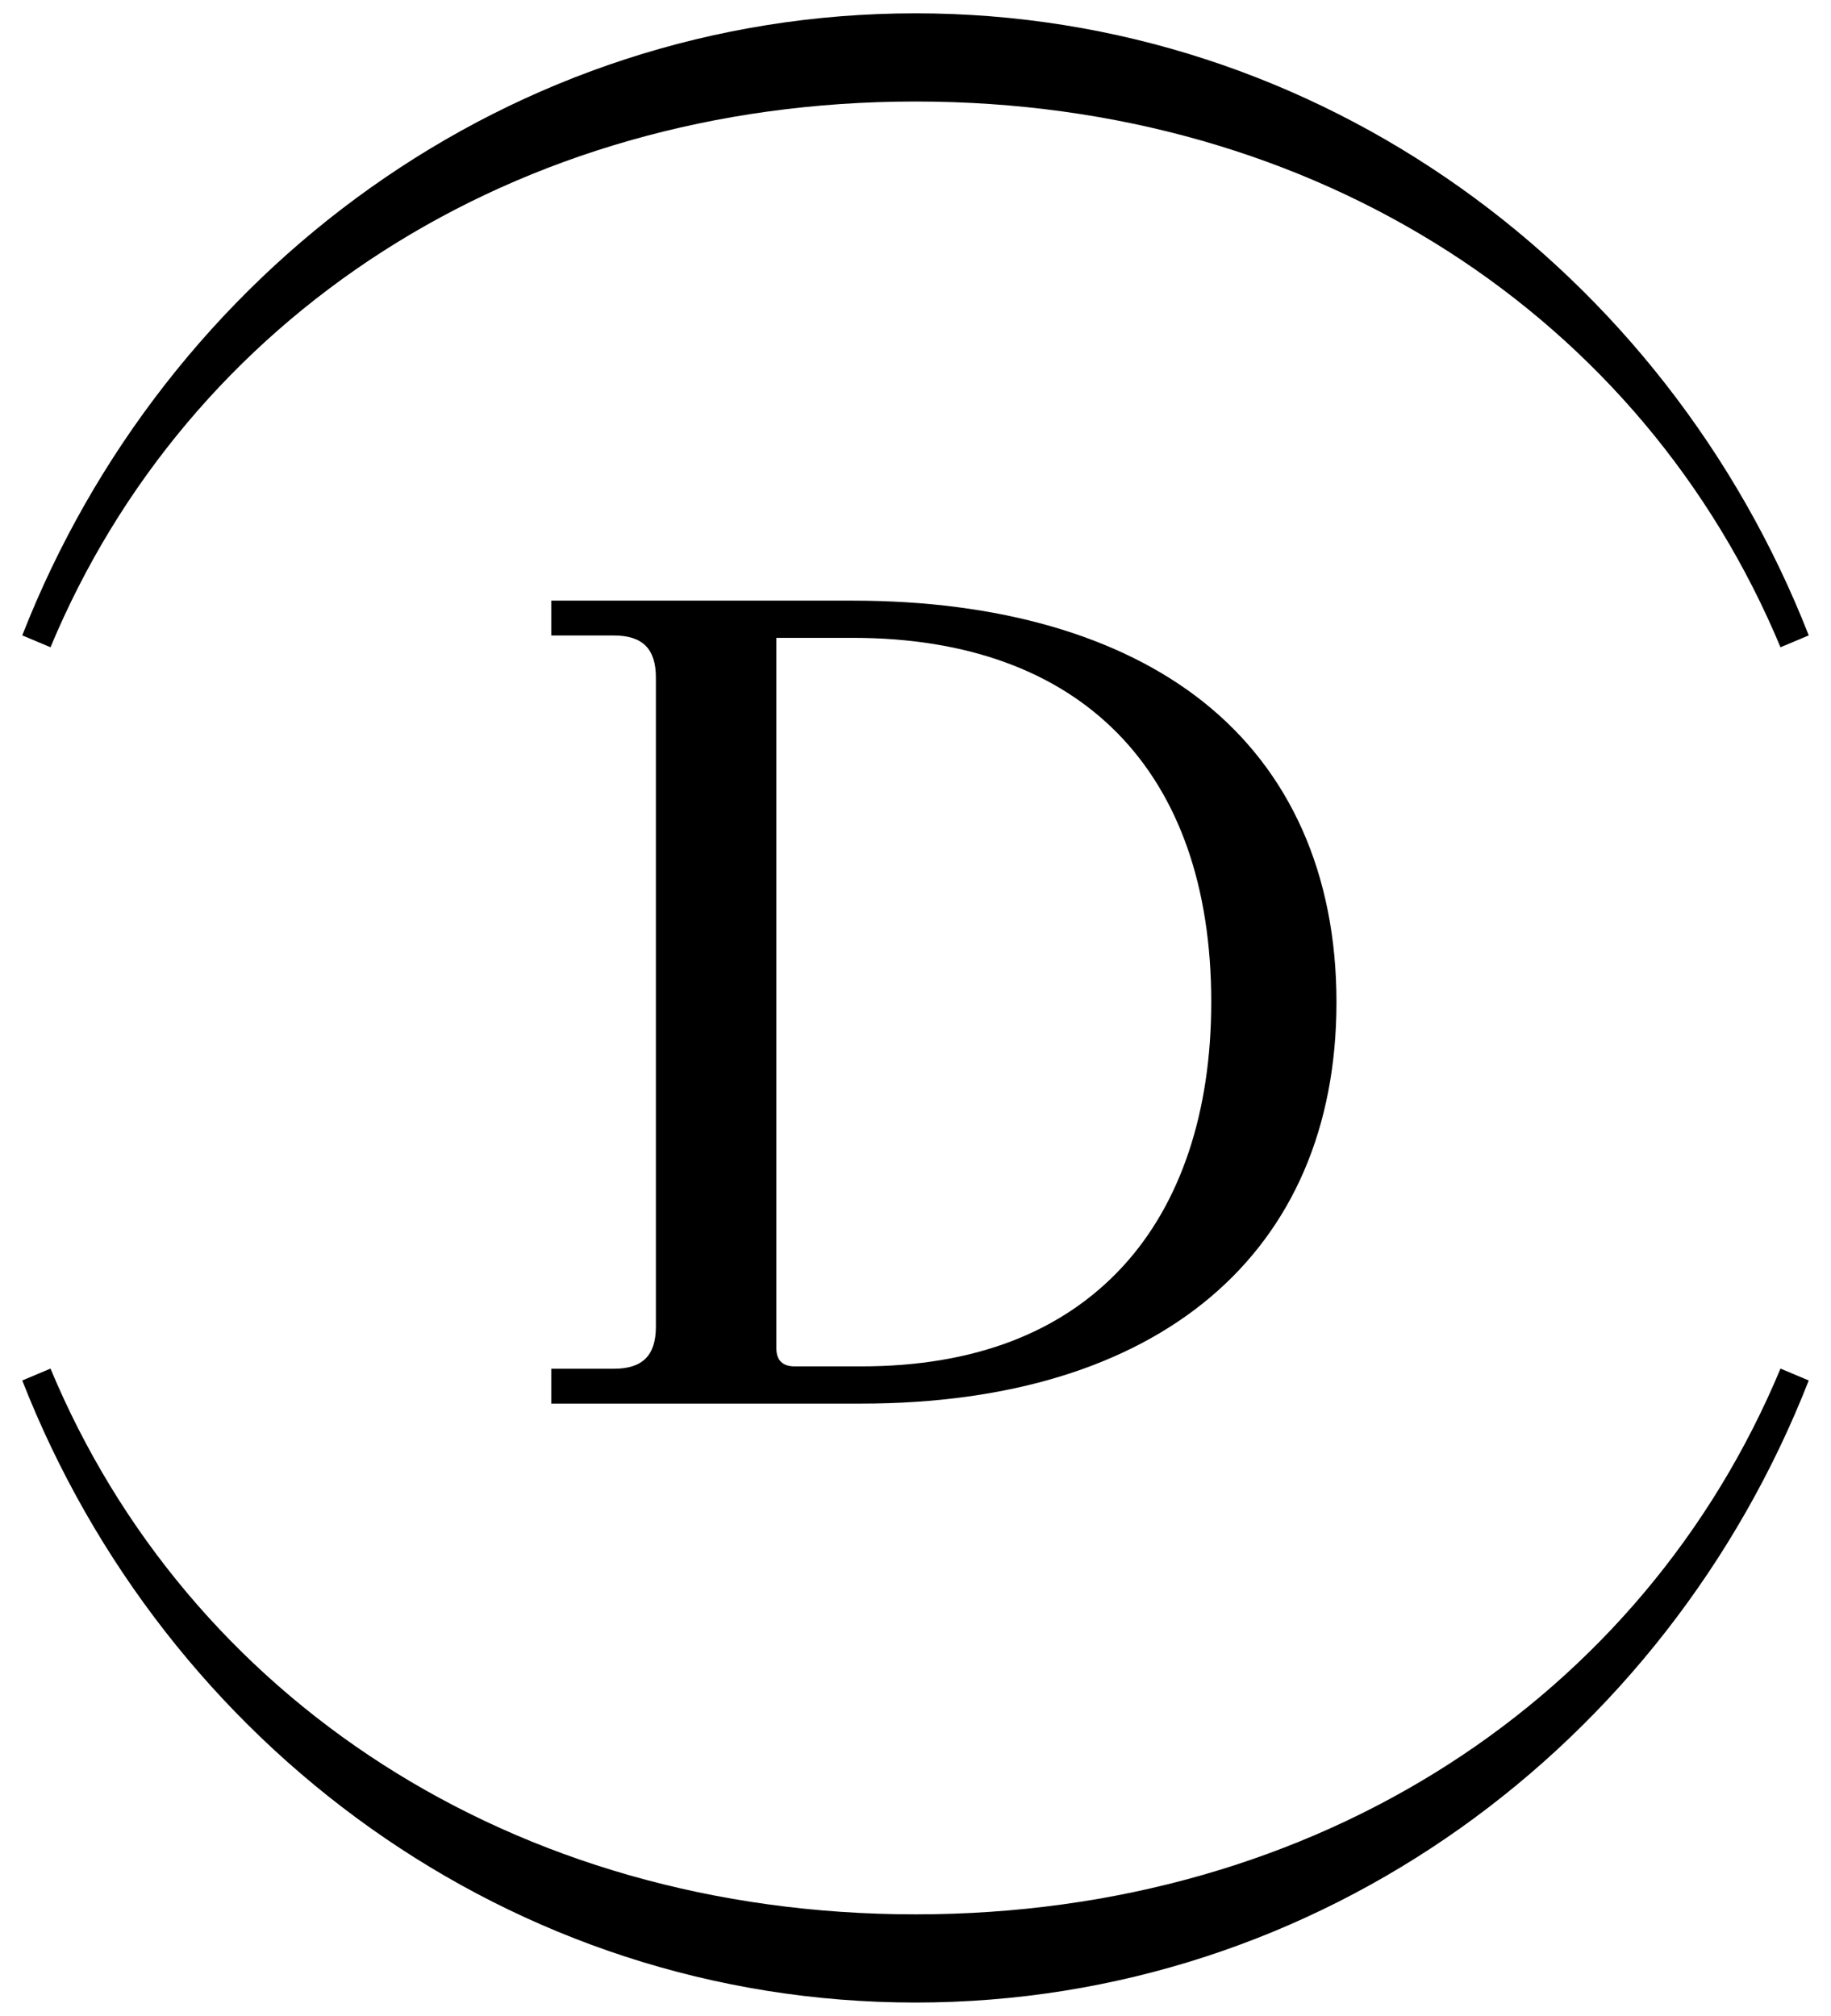 <svg id="a" data-name="Laag 1" xmlns="http://www.w3.org/2000/svg" width="445" height="490" viewBox="0 0 445 490">    <style>        path {            fill: black;        }        @media (prefers-color-scheme: dark) {            path {                fill: black;            }        }    </style>    <g>        <path d="M12.276,157.333C45.554,77.471,124.475,24.675,222.5,24.675s176.946,52.796,210.224,132.658l6.867-2.886C404.89,65.793,320.775,3.237,222.5,3.237S40.11,65.793,5.409,154.447l6.867,2.886Z" stroke-width="0"/>        <path d="M432.724,332.667c-33.278,79.862-112.199,132.658-210.224,132.658S45.554,412.529,12.276,332.667l-6.867,2.886c34.701,88.655,118.816,151.211,217.091,151.211s182.39-62.556,217.091-151.211l-6.867-2.886Z" stroke-width="0"/>    </g>    <path d="M292.249,170.455c-20.253-15.998-49.634-24.454-84.968-24.454h-73.309v8.468h15.217c6.971,0,10.217,3.246,10.217,10.217v157.804c0,6.971-3.246,10.217-10.217,10.217h-15.217v8.468h75.332c72.326,0,115.506-36.48,115.506-97.586,0-31.017-11.26-56.305-32.562-73.133ZM188.683,327.691v-172.645h18.598c55.351,0,87.096,32.271,87.096,88.541,0,26.726-7.418,48.927-21.451,64.204-14.832,16.148-36.238,24.336-63.621,24.336h-16.186c-2.943,0-4.436-1.492-4.436-4.437Z" stroke-width="0"/></svg>